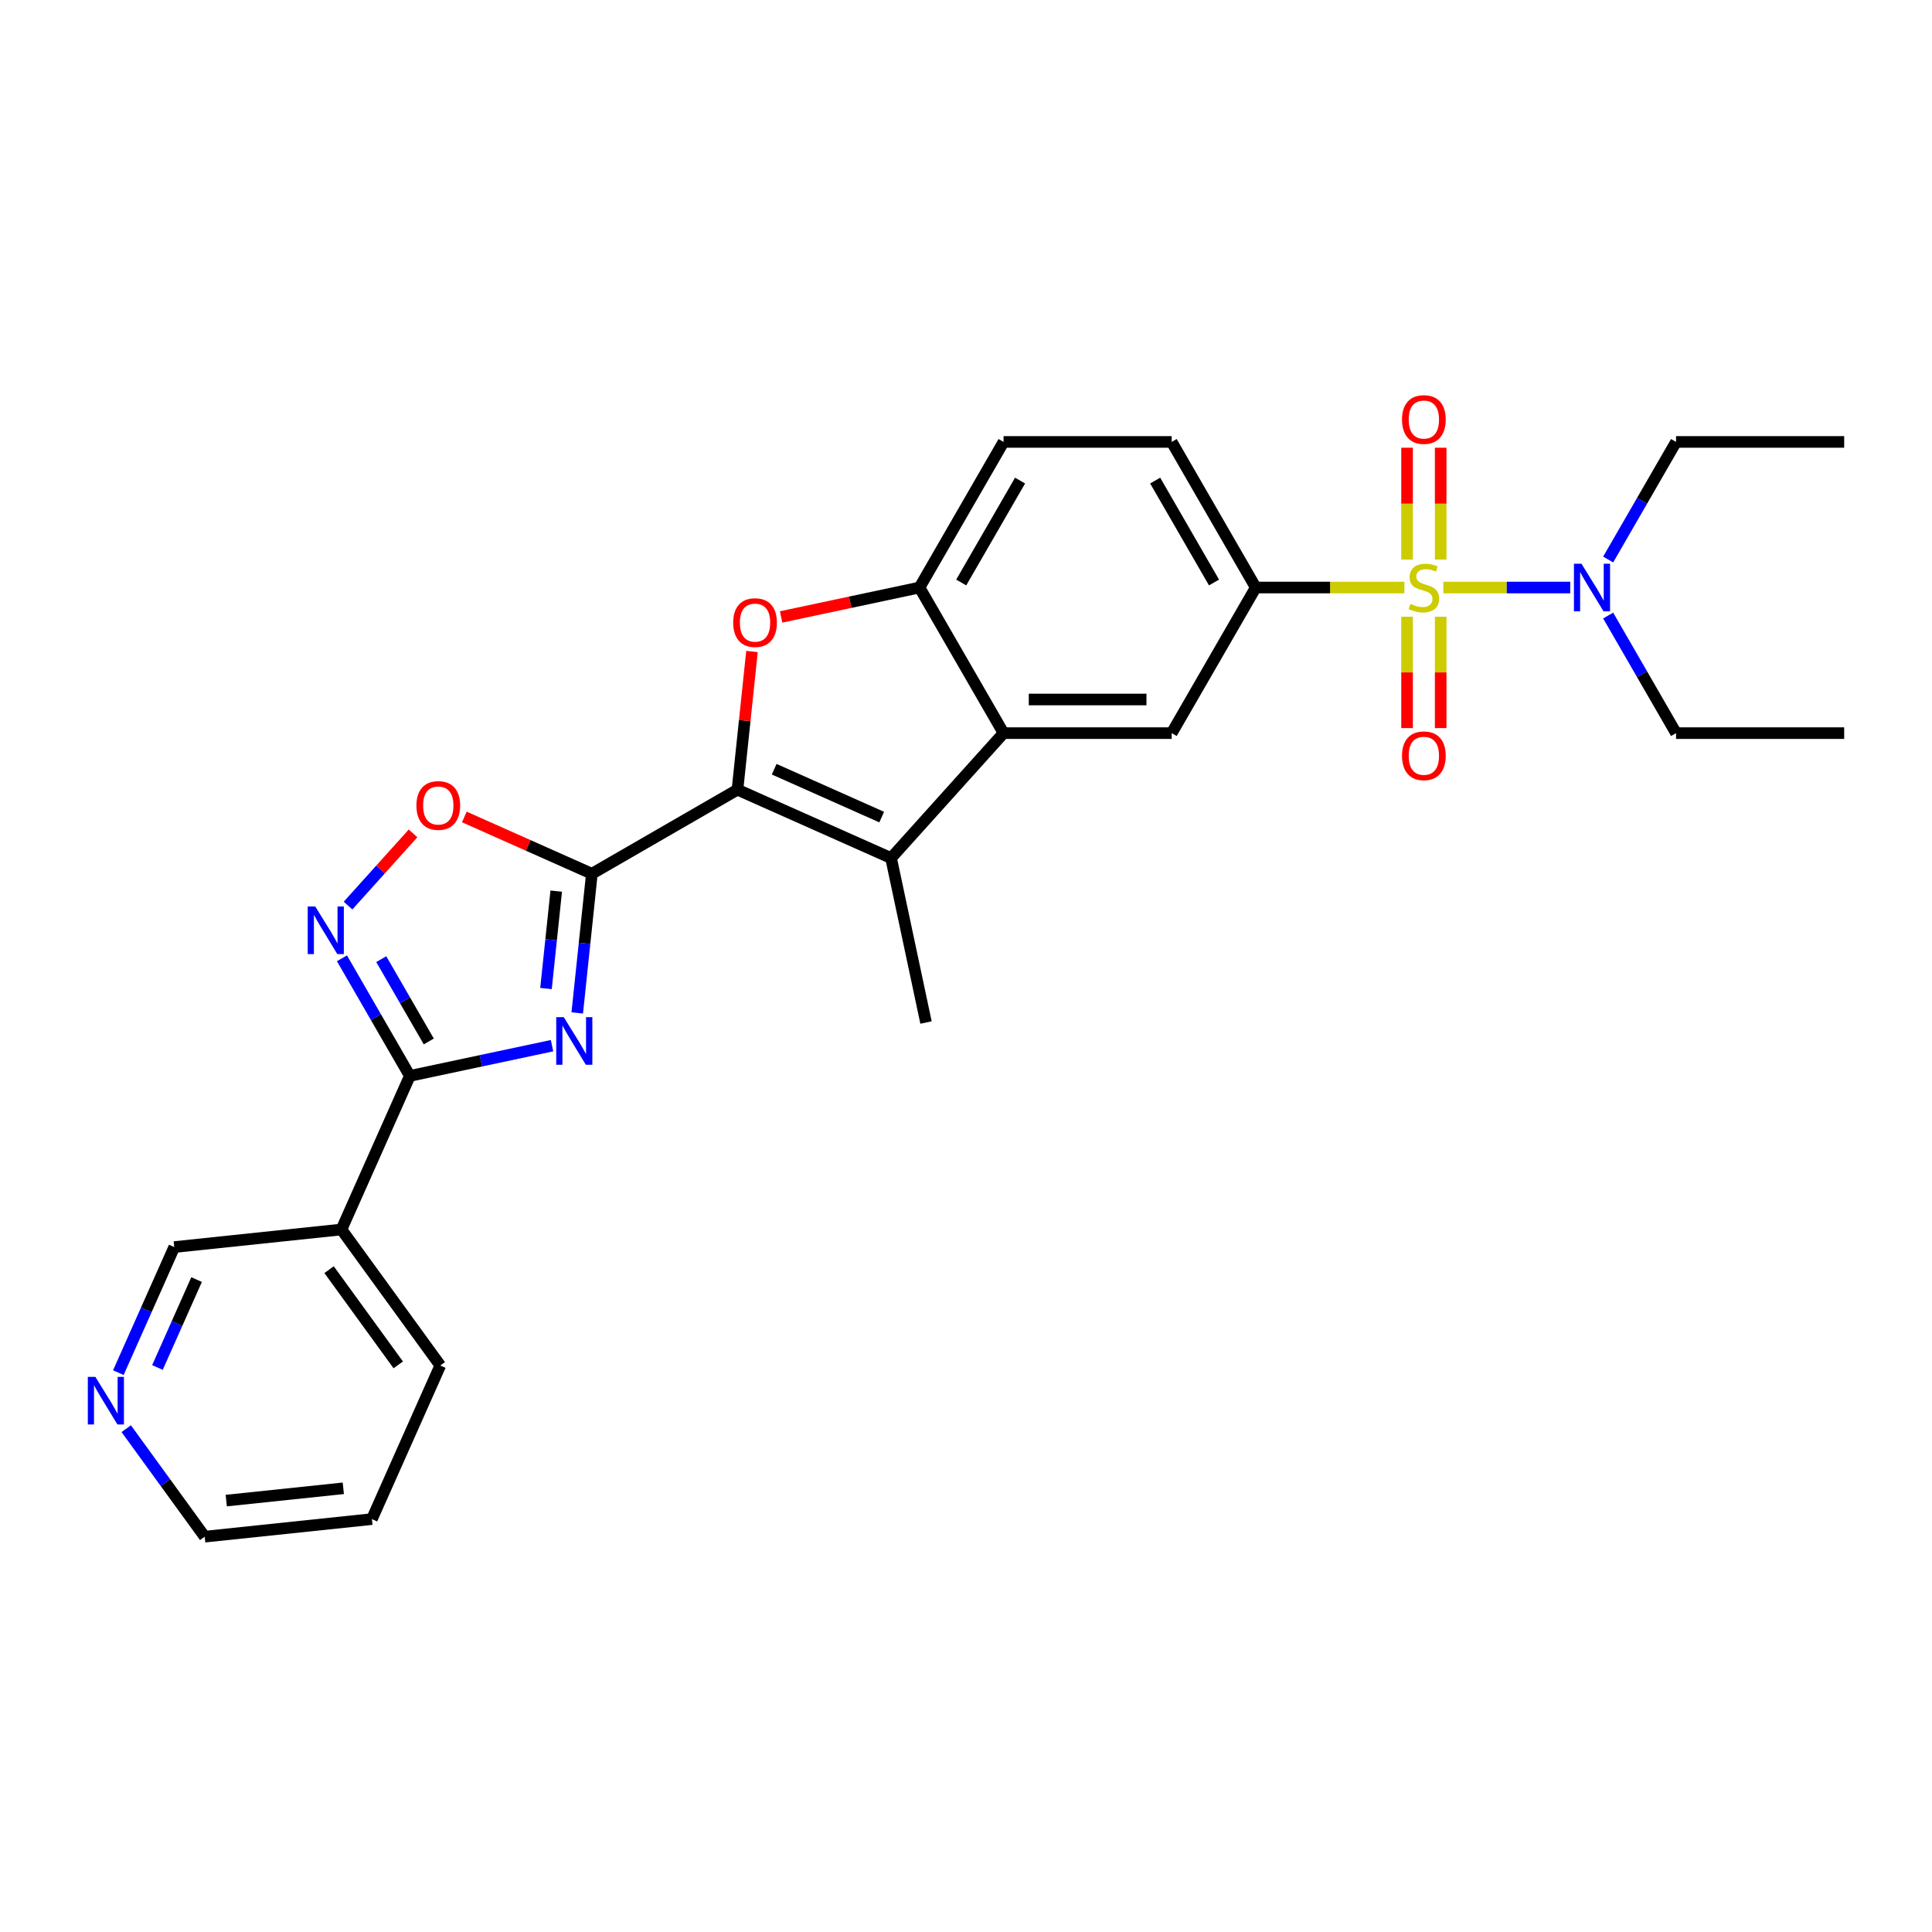 <?xml version='1.0' encoding='iso-8859-1'?>
<svg version='1.1' baseProfile='full'
              xmlns='http://www.w3.org/2000/svg'
                      xmlns:rdkit='http://www.rdkit.org/xml'
                      xmlns:xlink='http://www.w3.org/1999/xlink'
                  xml:space='preserve'
width='1000px' height='1000px' viewBox='0 0 1000 1000'>
<!-- END OF HEADER -->
<rect style='opacity:1.0;fill:#FFFFFF;stroke:none' width='1000' height='1000' x='0' y='0'> </rect>
<path class='bond-9' d='M 726.915,304.102 L 688.443,304.102' style='fill:none;fill-rule:evenodd;stroke:#CCCC00;stroke-width:6px;stroke-linecap:butt;stroke-linejoin:miter;stroke-opacity:1' />
<path class='bond-9' d='M 688.443,304.102 L 649.971,304.102' style='fill:none;fill-rule:evenodd;stroke:#000000;stroke-width:6px;stroke-linecap:butt;stroke-linejoin:miter;stroke-opacity:1' />
<path class='bond-13' d='M 747.069,304.102 L 779.907,304.102' style='fill:none;fill-rule:evenodd;stroke:#CCCC00;stroke-width:6px;stroke-linecap:butt;stroke-linejoin:miter;stroke-opacity:1' />
<path class='bond-13' d='M 779.907,304.102 L 812.744,304.102' style='fill:none;fill-rule:evenodd;stroke:#0000FF;stroke-width:6px;stroke-linecap:butt;stroke-linejoin:miter;stroke-opacity:1' />
<path class='bond-14' d='M 728.29,319.226 L 728.29,348.045' style='fill:none;fill-rule:evenodd;stroke:#CCCC00;stroke-width:6px;stroke-linecap:butt;stroke-linejoin:miter;stroke-opacity:1' />
<path class='bond-14' d='M 728.29,348.045 L 728.29,376.864' style='fill:none;fill-rule:evenodd;stroke:#FF0000;stroke-width:6px;stroke-linecap:butt;stroke-linejoin:miter;stroke-opacity:1' />
<path class='bond-14' d='M 745.695,319.226 L 745.695,348.045' style='fill:none;fill-rule:evenodd;stroke:#CCCC00;stroke-width:6px;stroke-linecap:butt;stroke-linejoin:miter;stroke-opacity:1' />
<path class='bond-14' d='M 745.695,348.045 L 745.695,376.864' style='fill:none;fill-rule:evenodd;stroke:#FF0000;stroke-width:6px;stroke-linecap:butt;stroke-linejoin:miter;stroke-opacity:1' />
<path class='bond-15' d='M 745.695,289.639 L 745.695,260.689' style='fill:none;fill-rule:evenodd;stroke:#CCCC00;stroke-width:6px;stroke-linecap:butt;stroke-linejoin:miter;stroke-opacity:1' />
<path class='bond-15' d='M 745.695,260.689 L 745.695,231.739' style='fill:none;fill-rule:evenodd;stroke:#FF0000;stroke-width:6px;stroke-linecap:butt;stroke-linejoin:miter;stroke-opacity:1' />
<path class='bond-15' d='M 728.29,289.639 L 728.29,260.689' style='fill:none;fill-rule:evenodd;stroke:#CCCC00;stroke-width:6px;stroke-linecap:butt;stroke-linejoin:miter;stroke-opacity:1' />
<path class='bond-15' d='M 728.29,260.689 L 728.29,231.739' style='fill:none;fill-rule:evenodd;stroke:#FF0000;stroke-width:6px;stroke-linecap:butt;stroke-linejoin:miter;stroke-opacity:1' />
<path class='bond-0' d='M 306.35,452.25 L 381.713,408.739' style='fill:none;fill-rule:evenodd;stroke:#000000;stroke-width:6px;stroke-linecap:butt;stroke-linejoin:miter;stroke-opacity:1' />
<path class='bond-2' d='M 306.35,452.25 L 302.564,488.273' style='fill:none;fill-rule:evenodd;stroke:#000000;stroke-width:6px;stroke-linecap:butt;stroke-linejoin:miter;stroke-opacity:1' />
<path class='bond-2' d='M 302.564,488.273 L 298.778,524.297' style='fill:none;fill-rule:evenodd;stroke:#0000FF;stroke-width:6px;stroke-linecap:butt;stroke-linejoin:miter;stroke-opacity:1' />
<path class='bond-2' d='M 287.906,461.238 L 285.255,486.454' style='fill:none;fill-rule:evenodd;stroke:#000000;stroke-width:6px;stroke-linecap:butt;stroke-linejoin:miter;stroke-opacity:1' />
<path class='bond-2' d='M 285.255,486.454 L 282.605,511.67' style='fill:none;fill-rule:evenodd;stroke:#0000FF;stroke-width:6px;stroke-linecap:butt;stroke-linejoin:miter;stroke-opacity:1' />
<path class='bond-8' d='M 306.35,452.25 L 273.346,437.555' style='fill:none;fill-rule:evenodd;stroke:#000000;stroke-width:6px;stroke-linecap:butt;stroke-linejoin:miter;stroke-opacity:1' />
<path class='bond-8' d='M 273.346,437.555 L 240.341,422.861' style='fill:none;fill-rule:evenodd;stroke:#FF0000;stroke-width:6px;stroke-linecap:butt;stroke-linejoin:miter;stroke-opacity:1' />
<path class='bond-1' d='M 381.713,408.739 L 461.211,444.134' style='fill:none;fill-rule:evenodd;stroke:#000000;stroke-width:6px;stroke-linecap:butt;stroke-linejoin:miter;stroke-opacity:1' />
<path class='bond-1' d='M 400.717,398.149 L 456.365,422.925' style='fill:none;fill-rule:evenodd;stroke:#000000;stroke-width:6px;stroke-linecap:butt;stroke-linejoin:miter;stroke-opacity:1' />
<path class='bond-29' d='M 381.713,408.739 L 385.472,372.977' style='fill:none;fill-rule:evenodd;stroke:#000000;stroke-width:6px;stroke-linecap:butt;stroke-linejoin:miter;stroke-opacity:1' />
<path class='bond-29' d='M 385.472,372.977 L 389.23,337.215' style='fill:none;fill-rule:evenodd;stroke:#FF0000;stroke-width:6px;stroke-linecap:butt;stroke-linejoin:miter;stroke-opacity:1' />
<path class='bond-3' d='M 285.733,541.243 L 248.934,549.065' style='fill:none;fill-rule:evenodd;stroke:#0000FF;stroke-width:6px;stroke-linecap:butt;stroke-linejoin:miter;stroke-opacity:1' />
<path class='bond-3' d='M 248.934,549.065 L 212.135,556.887' style='fill:none;fill-rule:evenodd;stroke:#000000;stroke-width:6px;stroke-linecap:butt;stroke-linejoin:miter;stroke-opacity:1' />
<path class='bond-12' d='M 212.135,556.887 L 176.74,636.385' style='fill:none;fill-rule:evenodd;stroke:#000000;stroke-width:6px;stroke-linecap:butt;stroke-linejoin:miter;stroke-opacity:1' />
<path class='bond-30' d='M 212.135,556.887 L 194.564,526.455' style='fill:none;fill-rule:evenodd;stroke:#000000;stroke-width:6px;stroke-linecap:butt;stroke-linejoin:miter;stroke-opacity:1' />
<path class='bond-30' d='M 194.564,526.455 L 176.994,496.022' style='fill:none;fill-rule:evenodd;stroke:#0000FF;stroke-width:6px;stroke-linecap:butt;stroke-linejoin:miter;stroke-opacity:1' />
<path class='bond-30' d='M 221.936,539.055 L 209.637,517.753' style='fill:none;fill-rule:evenodd;stroke:#000000;stroke-width:6px;stroke-linecap:butt;stroke-linejoin:miter;stroke-opacity:1' />
<path class='bond-30' d='M 209.637,517.753 L 197.338,496.45' style='fill:none;fill-rule:evenodd;stroke:#0000FF;stroke-width:6px;stroke-linecap:butt;stroke-linejoin:miter;stroke-opacity:1' />
<path class='bond-4' d='M 461.211,444.134 L 519.439,379.465' style='fill:none;fill-rule:evenodd;stroke:#000000;stroke-width:6px;stroke-linecap:butt;stroke-linejoin:miter;stroke-opacity:1' />
<path class='bond-20' d='M 461.211,444.134 L 479.304,529.254' style='fill:none;fill-rule:evenodd;stroke:#000000;stroke-width:6px;stroke-linecap:butt;stroke-linejoin:miter;stroke-opacity:1' />
<path class='bond-5' d='M 404.297,319.328 L 440.113,311.715' style='fill:none;fill-rule:evenodd;stroke:#FF0000;stroke-width:6px;stroke-linecap:butt;stroke-linejoin:miter;stroke-opacity:1' />
<path class='bond-5' d='M 440.113,311.715 L 475.929,304.102' style='fill:none;fill-rule:evenodd;stroke:#000000;stroke-width:6px;stroke-linecap:butt;stroke-linejoin:miter;stroke-opacity:1' />
<path class='bond-6' d='M 519.439,379.465 L 606.461,379.465' style='fill:none;fill-rule:evenodd;stroke:#000000;stroke-width:6px;stroke-linecap:butt;stroke-linejoin:miter;stroke-opacity:1' />
<path class='bond-6' d='M 532.493,362.06 L 593.407,362.06' style='fill:none;fill-rule:evenodd;stroke:#000000;stroke-width:6px;stroke-linecap:butt;stroke-linejoin:miter;stroke-opacity:1' />
<path class='bond-28' d='M 519.439,379.465 L 475.929,304.102' style='fill:none;fill-rule:evenodd;stroke:#000000;stroke-width:6px;stroke-linecap:butt;stroke-linejoin:miter;stroke-opacity:1' />
<path class='bond-7' d='M 180.146,468.728 L 196.97,450.043' style='fill:none;fill-rule:evenodd;stroke:#0000FF;stroke-width:6px;stroke-linecap:butt;stroke-linejoin:miter;stroke-opacity:1' />
<path class='bond-7' d='M 196.97,450.043 L 213.795,431.357' style='fill:none;fill-rule:evenodd;stroke:#FF0000;stroke-width:6px;stroke-linecap:butt;stroke-linejoin:miter;stroke-opacity:1' />
<path class='bond-11' d='M 649.971,304.102 L 606.461,379.465' style='fill:none;fill-rule:evenodd;stroke:#000000;stroke-width:6px;stroke-linecap:butt;stroke-linejoin:miter;stroke-opacity:1' />
<path class='bond-16' d='M 649.971,304.102 L 606.461,228.739' style='fill:none;fill-rule:evenodd;stroke:#000000;stroke-width:6px;stroke-linecap:butt;stroke-linejoin:miter;stroke-opacity:1' />
<path class='bond-16' d='M 628.372,301.5 L 597.915,248.746' style='fill:none;fill-rule:evenodd;stroke:#000000;stroke-width:6px;stroke-linecap:butt;stroke-linejoin:miter;stroke-opacity:1' />
<path class='bond-10' d='M 475.929,304.102 L 519.439,228.739' style='fill:none;fill-rule:evenodd;stroke:#000000;stroke-width:6px;stroke-linecap:butt;stroke-linejoin:miter;stroke-opacity:1' />
<path class='bond-10' d='M 497.528,301.5 L 527.985,248.746' style='fill:none;fill-rule:evenodd;stroke:#000000;stroke-width:6px;stroke-linecap:butt;stroke-linejoin:miter;stroke-opacity:1' />
<path class='bond-19' d='M 176.74,636.385 L 90.195,645.481' style='fill:none;fill-rule:evenodd;stroke:#000000;stroke-width:6px;stroke-linecap:butt;stroke-linejoin:miter;stroke-opacity:1' />
<path class='bond-21' d='M 176.74,636.385 L 227.89,706.787' style='fill:none;fill-rule:evenodd;stroke:#000000;stroke-width:6px;stroke-linecap:butt;stroke-linejoin:miter;stroke-opacity:1' />
<path class='bond-21' d='M 170.332,657.175 L 206.137,706.456' style='fill:none;fill-rule:evenodd;stroke:#000000;stroke-width:6px;stroke-linecap:butt;stroke-linejoin:miter;stroke-opacity:1' />
<path class='bond-22' d='M 832.384,289.604 L 849.954,259.172' style='fill:none;fill-rule:evenodd;stroke:#0000FF;stroke-width:6px;stroke-linecap:butt;stroke-linejoin:miter;stroke-opacity:1' />
<path class='bond-22' d='M 849.954,259.172 L 867.524,228.739' style='fill:none;fill-rule:evenodd;stroke:#000000;stroke-width:6px;stroke-linecap:butt;stroke-linejoin:miter;stroke-opacity:1' />
<path class='bond-23' d='M 832.384,318.6 L 849.954,349.032' style='fill:none;fill-rule:evenodd;stroke:#0000FF;stroke-width:6px;stroke-linecap:butt;stroke-linejoin:miter;stroke-opacity:1' />
<path class='bond-23' d='M 849.954,349.032 L 867.524,379.465' style='fill:none;fill-rule:evenodd;stroke:#000000;stroke-width:6px;stroke-linecap:butt;stroke-linejoin:miter;stroke-opacity:1' />
<path class='bond-17' d='M 606.461,228.739 L 519.439,228.739' style='fill:none;fill-rule:evenodd;stroke:#000000;stroke-width:6px;stroke-linecap:butt;stroke-linejoin:miter;stroke-opacity:1' />
<path class='bond-18' d='M 61.255,710.481 L 75.725,677.981' style='fill:none;fill-rule:evenodd;stroke:#0000FF;stroke-width:6px;stroke-linecap:butt;stroke-linejoin:miter;stroke-opacity:1' />
<path class='bond-18' d='M 75.725,677.981 L 90.195,645.481' style='fill:none;fill-rule:evenodd;stroke:#000000;stroke-width:6px;stroke-linecap:butt;stroke-linejoin:miter;stroke-opacity:1' />
<path class='bond-18' d='M 81.496,707.81 L 91.625,685.06' style='fill:none;fill-rule:evenodd;stroke:#0000FF;stroke-width:6px;stroke-linecap:butt;stroke-linejoin:miter;stroke-opacity:1' />
<path class='bond-18' d='M 91.625,685.06 L 101.754,662.31' style='fill:none;fill-rule:evenodd;stroke:#000000;stroke-width:6px;stroke-linecap:butt;stroke-linejoin:miter;stroke-opacity:1' />
<path class='bond-31' d='M 65.334,739.477 L 85.642,767.429' style='fill:none;fill-rule:evenodd;stroke:#0000FF;stroke-width:6px;stroke-linecap:butt;stroke-linejoin:miter;stroke-opacity:1' />
<path class='bond-31' d='M 85.642,767.429 L 105.95,795.381' style='fill:none;fill-rule:evenodd;stroke:#000000;stroke-width:6px;stroke-linecap:butt;stroke-linejoin:miter;stroke-opacity:1' />
<path class='bond-25' d='M 227.89,706.787 L 192.495,786.284' style='fill:none;fill-rule:evenodd;stroke:#000000;stroke-width:6px;stroke-linecap:butt;stroke-linejoin:miter;stroke-opacity:1' />
<path class='bond-27' d='M 867.524,228.739 L 954.545,228.739' style='fill:none;fill-rule:evenodd;stroke:#000000;stroke-width:6px;stroke-linecap:butt;stroke-linejoin:miter;stroke-opacity:1' />
<path class='bond-26' d='M 867.524,379.465 L 954.545,379.465' style='fill:none;fill-rule:evenodd;stroke:#000000;stroke-width:6px;stroke-linecap:butt;stroke-linejoin:miter;stroke-opacity:1' />
<path class='bond-24' d='M 105.95,795.381 L 192.495,786.284' style='fill:none;fill-rule:evenodd;stroke:#000000;stroke-width:6px;stroke-linecap:butt;stroke-linejoin:miter;stroke-opacity:1' />
<path class='bond-24' d='M 117.113,776.707 L 177.694,770.34' style='fill:none;fill-rule:evenodd;stroke:#000000;stroke-width:6px;stroke-linecap:butt;stroke-linejoin:miter;stroke-opacity:1' />
<path  class='atom-0' d='M 730.031 312.56
Q 730.309 312.665, 731.458 313.152
Q 732.607 313.64, 733.86 313.953
Q 735.148 314.231, 736.401 314.231
Q 738.733 314.231, 740.09 313.117
Q 741.448 311.969, 741.448 309.985
Q 741.448 308.627, 740.752 307.792
Q 740.09 306.956, 739.046 306.504
Q 738.002 306.051, 736.261 305.529
Q 734.068 304.868, 732.746 304.241
Q 731.458 303.615, 730.518 302.292
Q 729.613 300.969, 729.613 298.742
Q 729.613 295.644, 731.702 293.729
Q 733.825 291.815, 738.002 291.815
Q 740.856 291.815, 744.093 293.172
L 743.293 295.852
Q 740.334 294.634, 738.106 294.634
Q 735.704 294.634, 734.382 295.644
Q 733.059 296.618, 733.094 298.324
Q 733.094 299.647, 733.755 300.447
Q 734.451 301.248, 735.426 301.7
Q 736.435 302.153, 738.106 302.675
Q 740.334 303.371, 741.657 304.067
Q 742.979 304.763, 743.919 306.191
Q 744.894 307.583, 744.894 309.985
Q 744.894 313.396, 742.597 315.241
Q 740.334 317.051, 736.54 317.051
Q 734.347 317.051, 732.676 316.563
Q 731.04 316.111, 729.091 315.31
L 730.031 312.56
' fill='#CCCC00'/>
<path  class='atom-3' d='M 291.807 526.472
L 299.882 539.525
Q 300.683 540.813, 301.971 543.145
Q 303.259 545.478, 303.328 545.617
L 303.328 526.472
L 306.6 526.472
L 306.6 551.117
L 303.224 551.117
L 294.557 536.845
Q 293.547 535.174, 292.468 533.26
Q 291.424 531.345, 291.11 530.754
L 291.11 551.117
L 287.908 551.117
L 287.908 526.472
L 291.807 526.472
' fill='#0000FF'/>
<path  class='atom-6' d='M 379.496 322.264
Q 379.496 316.347, 382.42 313.04
Q 385.344 309.733, 390.809 309.733
Q 396.274 309.733, 399.198 313.04
Q 402.122 316.347, 402.122 322.264
Q 402.122 328.251, 399.163 331.663
Q 396.204 335.039, 390.809 335.039
Q 385.379 335.039, 382.42 331.663
Q 379.496 328.286, 379.496 322.264
M 390.809 332.254
Q 394.568 332.254, 396.587 329.748
Q 398.641 327.207, 398.641 322.264
Q 398.641 317.426, 396.587 314.989
Q 394.568 312.518, 390.809 312.518
Q 387.05 312.518, 384.996 314.955
Q 382.977 317.391, 382.977 322.264
Q 382.977 327.242, 384.996 329.748
Q 387.05 332.254, 390.809 332.254
' fill='#FF0000'/>
<path  class='atom-8' d='M 163.176 469.202
L 171.252 482.256
Q 172.053 483.543, 173.341 485.876
Q 174.628 488.208, 174.698 488.347
L 174.698 469.202
L 177.97 469.202
L 177.97 493.847
L 174.594 493.847
L 165.926 479.575
Q 164.917 477.904, 163.838 475.99
Q 162.794 474.076, 162.48 473.484
L 162.48 493.847
L 159.278 493.847
L 159.278 469.202
L 163.176 469.202
' fill='#0000FF'/>
<path  class='atom-9' d='M 215.54 416.925
Q 215.54 411.007, 218.464 407.701
Q 221.388 404.394, 226.853 404.394
Q 232.317 404.394, 235.241 407.701
Q 238.165 411.007, 238.165 416.925
Q 238.165 422.912, 235.207 426.323
Q 232.248 429.699, 226.853 429.699
Q 221.422 429.699, 218.464 426.323
Q 215.54 422.947, 215.54 416.925
M 226.853 426.915
Q 230.612 426.915, 232.631 424.409
Q 234.684 421.868, 234.684 416.925
Q 234.684 412.086, 232.631 409.65
Q 230.612 407.178, 226.853 407.178
Q 223.093 407.178, 221.04 409.615
Q 219.021 412.052, 219.021 416.925
Q 219.021 421.902, 221.04 424.409
Q 223.093 426.915, 226.853 426.915
' fill='#FF0000'/>
<path  class='atom-14' d='M 818.566 291.78
L 826.642 304.833
Q 827.442 306.121, 828.73 308.453
Q 830.018 310.785, 830.088 310.924
L 830.088 291.78
L 833.36 291.78
L 833.36 316.424
L 829.983 316.424
L 821.316 302.153
Q 820.307 300.482, 819.227 298.567
Q 818.183 296.653, 817.87 296.061
L 817.87 316.424
L 814.668 316.424
L 814.668 291.78
L 818.566 291.78
' fill='#0000FF'/>
<path  class='atom-15' d='M 725.68 391.193
Q 725.68 385.275, 728.604 381.969
Q 731.527 378.662, 736.992 378.662
Q 742.457 378.662, 745.381 381.969
Q 748.305 385.275, 748.305 391.193
Q 748.305 397.18, 745.346 400.591
Q 742.388 403.968, 736.992 403.968
Q 731.562 403.968, 728.604 400.591
Q 725.68 397.215, 725.68 391.193
M 736.992 401.183
Q 740.752 401.183, 742.771 398.677
Q 744.824 396.136, 744.824 391.193
Q 744.824 386.354, 742.771 383.918
Q 740.752 381.446, 736.992 381.446
Q 733.233 381.446, 731.179 383.883
Q 729.16 386.32, 729.16 391.193
Q 729.16 396.17, 731.179 398.677
Q 733.233 401.183, 736.992 401.183
' fill='#FF0000'/>
<path  class='atom-16' d='M 725.68 217.15
Q 725.68 211.233, 728.604 207.926
Q 731.527 204.619, 736.992 204.619
Q 742.457 204.619, 745.381 207.926
Q 748.305 211.233, 748.305 217.15
Q 748.305 223.137, 745.346 226.549
Q 742.388 229.925, 736.992 229.925
Q 731.562 229.925, 728.604 226.549
Q 725.68 223.172, 725.68 217.15
M 736.992 227.14
Q 740.752 227.14, 742.771 224.634
Q 744.824 222.093, 744.824 217.15
Q 744.824 212.312, 742.771 209.875
Q 740.752 207.404, 736.992 207.404
Q 733.233 207.404, 731.179 209.841
Q 729.16 212.277, 729.16 217.15
Q 729.16 222.128, 731.179 224.634
Q 733.233 227.14, 736.992 227.14
' fill='#FF0000'/>
<path  class='atom-19' d='M 49.353 712.657
L 57.429 725.71
Q 58.229 726.998, 59.517 729.33
Q 60.805 731.662, 60.875 731.801
L 60.875 712.657
L 64.147 712.657
L 64.147 737.301
L 60.77 737.301
L 52.103 723.03
Q 51.093 721.359, 50.014 719.444
Q 48.97 717.53, 48.657 716.938
L 48.657 737.301
L 45.455 737.301
L 45.455 712.657
L 49.353 712.657
' fill='#0000FF'/>
</svg>
